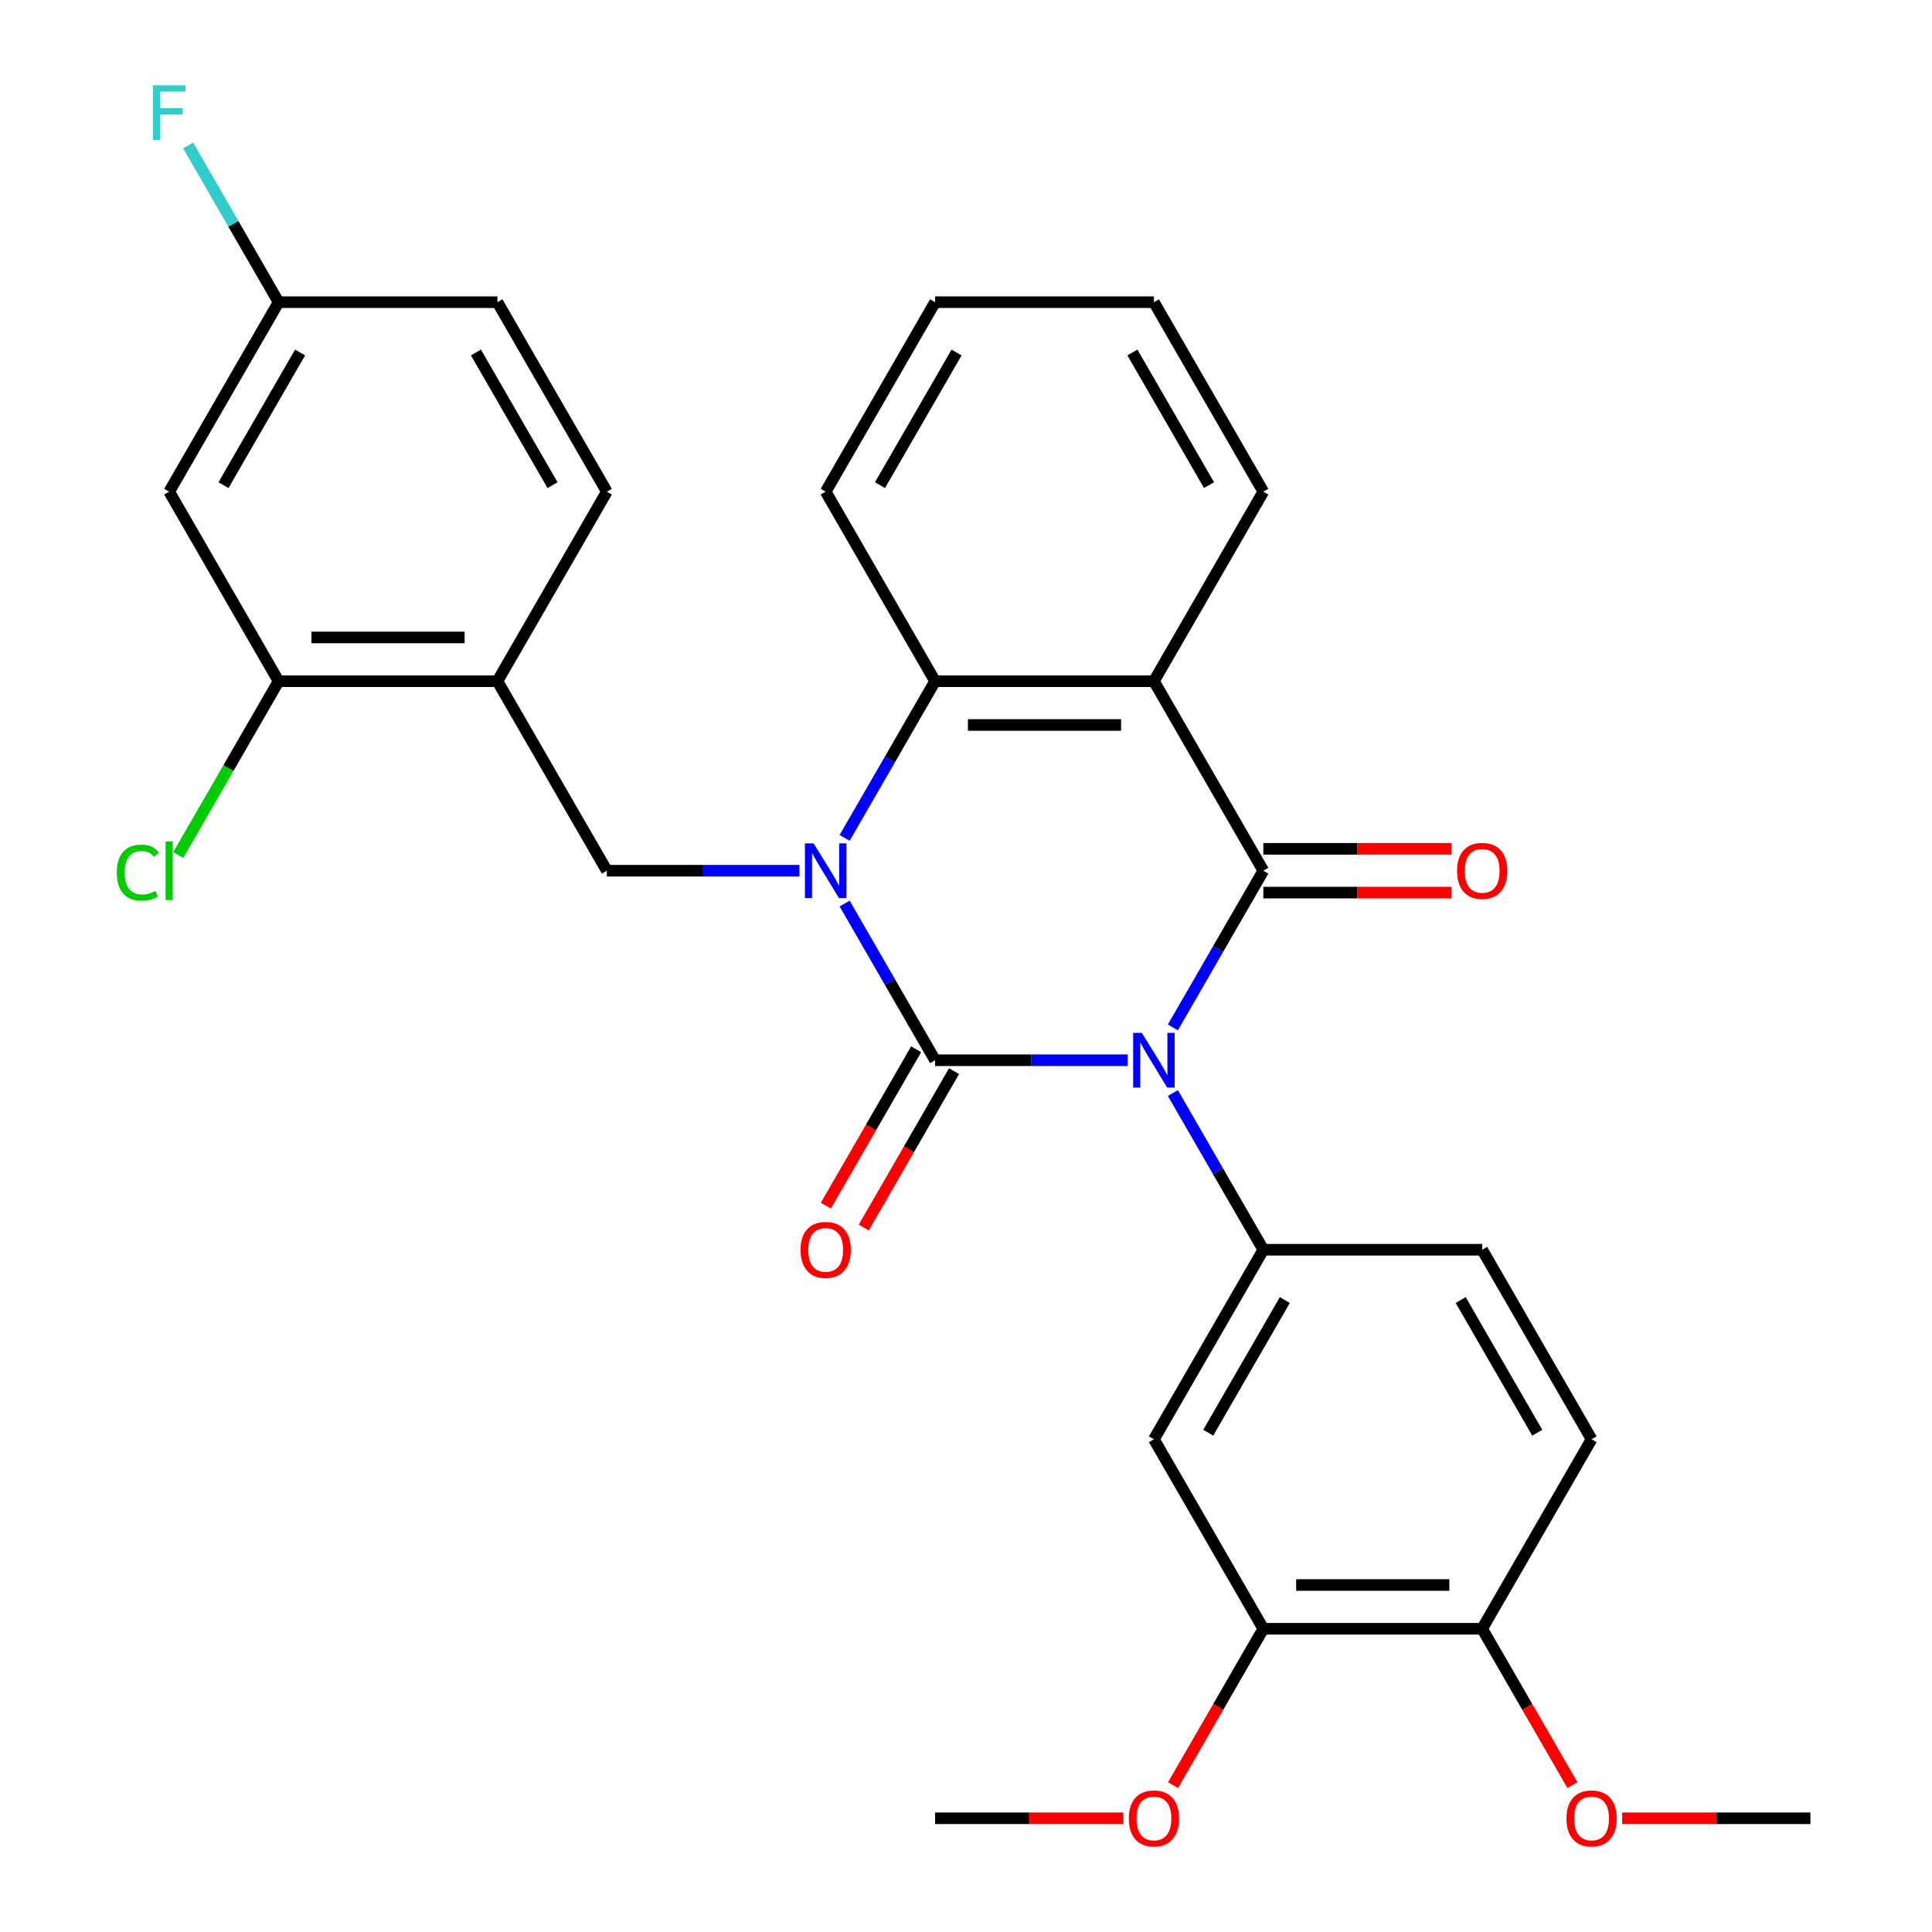 <?xml version='1.0' encoding='iso-8859-1'?>
<svg version='1.1' baseProfile='full'
              xmlns='http://www.w3.org/2000/svg'
                      xmlns:rdkit='http://www.rdkit.org/xml'
                      xmlns:xlink='http://www.w3.org/1999/xlink'
                  xml:space='preserve'
width='1000px' height='1000px' viewBox='0 0 1000 1000'>
<!-- END OF HEADER -->
<rect style='opacity:1.0;fill:#FFFFFF;stroke:none' width='1000' height='1000' x='0' y='0'> </rect>
<path class='bond-0' d='M 583.695,548.773 L 533.848,548.773' style='fill:none;fill-rule:evenodd;stroke:#0000FF;stroke-width:6px;stroke-linecap:butt;stroke-linejoin:miter;stroke-opacity:1' />
<path class='bond-0' d='M 533.848,548.773 L 484.001,548.773' style='fill:none;fill-rule:evenodd;stroke:#000000;stroke-width:6px;stroke-linecap:butt;stroke-linejoin:miter;stroke-opacity:1' />
<path class='bond-2' d='M 607.077,531.781 L 630.488,491.232' style='fill:none;fill-rule:evenodd;stroke:#0000FF;stroke-width:6px;stroke-linecap:butt;stroke-linejoin:miter;stroke-opacity:1' />
<path class='bond-2' d='M 630.488,491.232 L 653.9,450.682' style='fill:none;fill-rule:evenodd;stroke:#000000;stroke-width:6px;stroke-linecap:butt;stroke-linejoin:miter;stroke-opacity:1' />
<path class='bond-5' d='M 607.077,565.765 L 630.488,606.315' style='fill:none;fill-rule:evenodd;stroke:#0000FF;stroke-width:6px;stroke-linecap:butt;stroke-linejoin:miter;stroke-opacity:1' />
<path class='bond-5' d='M 630.488,606.315 L 653.9,646.864' style='fill:none;fill-rule:evenodd;stroke:#000000;stroke-width:6px;stroke-linecap:butt;stroke-linejoin:miter;stroke-opacity:1' />
<path class='bond-1' d='M 484.001,548.773 L 460.589,508.223' style='fill:none;fill-rule:evenodd;stroke:#000000;stroke-width:6px;stroke-linecap:butt;stroke-linejoin:miter;stroke-opacity:1' />
<path class='bond-1' d='M 460.589,508.223 L 437.178,467.674' style='fill:none;fill-rule:evenodd;stroke:#0000FF;stroke-width:6px;stroke-linecap:butt;stroke-linejoin:miter;stroke-opacity:1' />
<path class='bond-10' d='M 474.192,543.11 L 450.826,583.58' style='fill:none;fill-rule:evenodd;stroke:#000000;stroke-width:6px;stroke-linecap:butt;stroke-linejoin:miter;stroke-opacity:1' />
<path class='bond-10' d='M 450.826,583.58 L 427.461,624.049' style='fill:none;fill-rule:evenodd;stroke:#FF0000;stroke-width:6px;stroke-linecap:butt;stroke-linejoin:miter;stroke-opacity:1' />
<path class='bond-10' d='M 493.81,554.436 L 470.445,594.906' style='fill:none;fill-rule:evenodd;stroke:#000000;stroke-width:6px;stroke-linecap:butt;stroke-linejoin:miter;stroke-opacity:1' />
<path class='bond-10' d='M 470.445,594.906 L 447.079,635.376' style='fill:none;fill-rule:evenodd;stroke:#FF0000;stroke-width:6px;stroke-linecap:butt;stroke-linejoin:miter;stroke-opacity:1' />
<path class='bond-6' d='M 413.796,450.682 L 363.949,450.682' style='fill:none;fill-rule:evenodd;stroke:#0000FF;stroke-width:6px;stroke-linecap:butt;stroke-linejoin:miter;stroke-opacity:1' />
<path class='bond-6' d='M 363.949,450.682 L 314.102,450.682' style='fill:none;fill-rule:evenodd;stroke:#000000;stroke-width:6px;stroke-linecap:butt;stroke-linejoin:miter;stroke-opacity:1' />
<path class='bond-30' d='M 437.178,433.69 L 460.589,393.14' style='fill:none;fill-rule:evenodd;stroke:#0000FF;stroke-width:6px;stroke-linecap:butt;stroke-linejoin:miter;stroke-opacity:1' />
<path class='bond-30' d='M 460.589,393.14 L 484.001,352.591' style='fill:none;fill-rule:evenodd;stroke:#000000;stroke-width:6px;stroke-linecap:butt;stroke-linejoin:miter;stroke-opacity:1' />
<path class='bond-3' d='M 653.9,450.682 L 597.267,352.591' style='fill:none;fill-rule:evenodd;stroke:#000000;stroke-width:6px;stroke-linecap:butt;stroke-linejoin:miter;stroke-opacity:1' />
<path class='bond-12' d='M 653.9,462.008 L 702.617,462.008' style='fill:none;fill-rule:evenodd;stroke:#000000;stroke-width:6px;stroke-linecap:butt;stroke-linejoin:miter;stroke-opacity:1' />
<path class='bond-12' d='M 702.617,462.008 L 751.334,462.008' style='fill:none;fill-rule:evenodd;stroke:#FF0000;stroke-width:6px;stroke-linecap:butt;stroke-linejoin:miter;stroke-opacity:1' />
<path class='bond-12' d='M 653.9,439.355 L 702.617,439.355' style='fill:none;fill-rule:evenodd;stroke:#000000;stroke-width:6px;stroke-linecap:butt;stroke-linejoin:miter;stroke-opacity:1' />
<path class='bond-12' d='M 702.617,439.355 L 751.334,439.355' style='fill:none;fill-rule:evenodd;stroke:#FF0000;stroke-width:6px;stroke-linecap:butt;stroke-linejoin:miter;stroke-opacity:1' />
<path class='bond-4' d='M 597.267,352.591 L 484.001,352.591' style='fill:none;fill-rule:evenodd;stroke:#000000;stroke-width:6px;stroke-linecap:butt;stroke-linejoin:miter;stroke-opacity:1' />
<path class='bond-4' d='M 580.277,375.244 L 500.991,375.244' style='fill:none;fill-rule:evenodd;stroke:#000000;stroke-width:6px;stroke-linecap:butt;stroke-linejoin:miter;stroke-opacity:1' />
<path class='bond-20' d='M 597.267,352.591 L 653.9,254.499' style='fill:none;fill-rule:evenodd;stroke:#000000;stroke-width:6px;stroke-linecap:butt;stroke-linejoin:miter;stroke-opacity:1' />
<path class='bond-24' d='M 484.001,352.591 L 427.368,254.499' style='fill:none;fill-rule:evenodd;stroke:#000000;stroke-width:6px;stroke-linecap:butt;stroke-linejoin:miter;stroke-opacity:1' />
<path class='bond-8' d='M 653.9,646.864 L 597.267,744.956' style='fill:none;fill-rule:evenodd;stroke:#000000;stroke-width:6px;stroke-linecap:butt;stroke-linejoin:miter;stroke-opacity:1' />
<path class='bond-8' d='M 665.023,672.905 L 625.38,741.569' style='fill:none;fill-rule:evenodd;stroke:#000000;stroke-width:6px;stroke-linecap:butt;stroke-linejoin:miter;stroke-opacity:1' />
<path class='bond-14' d='M 653.9,646.864 L 767.166,646.864' style='fill:none;fill-rule:evenodd;stroke:#000000;stroke-width:6px;stroke-linecap:butt;stroke-linejoin:miter;stroke-opacity:1' />
<path class='bond-7' d='M 314.102,450.682 L 257.469,352.591' style='fill:none;fill-rule:evenodd;stroke:#000000;stroke-width:6px;stroke-linecap:butt;stroke-linejoin:miter;stroke-opacity:1' />
<path class='bond-9' d='M 257.469,352.591 L 144.203,352.591' style='fill:none;fill-rule:evenodd;stroke:#000000;stroke-width:6px;stroke-linecap:butt;stroke-linejoin:miter;stroke-opacity:1' />
<path class='bond-9' d='M 240.479,329.937 L 161.193,329.937' style='fill:none;fill-rule:evenodd;stroke:#000000;stroke-width:6px;stroke-linecap:butt;stroke-linejoin:miter;stroke-opacity:1' />
<path class='bond-16' d='M 257.469,352.591 L 314.102,254.499' style='fill:none;fill-rule:evenodd;stroke:#000000;stroke-width:6px;stroke-linecap:butt;stroke-linejoin:miter;stroke-opacity:1' />
<path class='bond-11' d='M 597.267,744.956 L 653.9,843.047' style='fill:none;fill-rule:evenodd;stroke:#000000;stroke-width:6px;stroke-linecap:butt;stroke-linejoin:miter;stroke-opacity:1' />
<path class='bond-13' d='M 144.203,352.591 L 87.57,254.499' style='fill:none;fill-rule:evenodd;stroke:#000000;stroke-width:6px;stroke-linecap:butt;stroke-linejoin:miter;stroke-opacity:1' />
<path class='bond-19' d='M 144.203,352.591 L 118.222,397.59' style='fill:none;fill-rule:evenodd;stroke:#000000;stroke-width:6px;stroke-linecap:butt;stroke-linejoin:miter;stroke-opacity:1' />
<path class='bond-19' d='M 118.222,397.59 L 92.241,442.59' style='fill:none;fill-rule:evenodd;stroke:#00CC00;stroke-width:6px;stroke-linecap:butt;stroke-linejoin:miter;stroke-opacity:1' />
<path class='bond-22' d='M 653.9,843.047 L 630.535,883.517' style='fill:none;fill-rule:evenodd;stroke:#000000;stroke-width:6px;stroke-linecap:butt;stroke-linejoin:miter;stroke-opacity:1' />
<path class='bond-22' d='M 630.535,883.517 L 607.169,923.987' style='fill:none;fill-rule:evenodd;stroke:#FF0000;stroke-width:6px;stroke-linecap:butt;stroke-linejoin:miter;stroke-opacity:1' />
<path class='bond-31' d='M 653.9,843.047 L 767.166,843.047' style='fill:none;fill-rule:evenodd;stroke:#000000;stroke-width:6px;stroke-linecap:butt;stroke-linejoin:miter;stroke-opacity:1' />
<path class='bond-31' d='M 670.89,820.394 L 750.176,820.394' style='fill:none;fill-rule:evenodd;stroke:#000000;stroke-width:6px;stroke-linecap:butt;stroke-linejoin:miter;stroke-opacity:1' />
<path class='bond-33' d='M 87.57,254.499 L 144.203,156.408' style='fill:none;fill-rule:evenodd;stroke:#000000;stroke-width:6px;stroke-linecap:butt;stroke-linejoin:miter;stroke-opacity:1' />
<path class='bond-33' d='M 115.683,251.112 L 155.326,182.448' style='fill:none;fill-rule:evenodd;stroke:#000000;stroke-width:6px;stroke-linecap:butt;stroke-linejoin:miter;stroke-opacity:1' />
<path class='bond-17' d='M 767.166,646.864 L 823.799,744.956' style='fill:none;fill-rule:evenodd;stroke:#000000;stroke-width:6px;stroke-linecap:butt;stroke-linejoin:miter;stroke-opacity:1' />
<path class='bond-17' d='M 756.043,672.905 L 795.686,741.569' style='fill:none;fill-rule:evenodd;stroke:#000000;stroke-width:6px;stroke-linecap:butt;stroke-linejoin:miter;stroke-opacity:1' />
<path class='bond-15' d='M 767.166,843.047 L 823.799,744.956' style='fill:none;fill-rule:evenodd;stroke:#000000;stroke-width:6px;stroke-linecap:butt;stroke-linejoin:miter;stroke-opacity:1' />
<path class='bond-25' d='M 767.166,843.047 L 790.531,883.517' style='fill:none;fill-rule:evenodd;stroke:#000000;stroke-width:6px;stroke-linecap:butt;stroke-linejoin:miter;stroke-opacity:1' />
<path class='bond-25' d='M 790.531,883.517 L 813.896,923.987' style='fill:none;fill-rule:evenodd;stroke:#FF0000;stroke-width:6px;stroke-linecap:butt;stroke-linejoin:miter;stroke-opacity:1' />
<path class='bond-21' d='M 314.102,254.499 L 257.469,156.408' style='fill:none;fill-rule:evenodd;stroke:#000000;stroke-width:6px;stroke-linecap:butt;stroke-linejoin:miter;stroke-opacity:1' />
<path class='bond-21' d='M 285.988,251.112 L 246.345,182.448' style='fill:none;fill-rule:evenodd;stroke:#000000;stroke-width:6px;stroke-linecap:butt;stroke-linejoin:miter;stroke-opacity:1' />
<path class='bond-18' d='M 144.203,156.408 L 257.469,156.408' style='fill:none;fill-rule:evenodd;stroke:#000000;stroke-width:6px;stroke-linecap:butt;stroke-linejoin:miter;stroke-opacity:1' />
<path class='bond-23' d='M 144.203,156.408 L 120.791,115.858' style='fill:none;fill-rule:evenodd;stroke:#000000;stroke-width:6px;stroke-linecap:butt;stroke-linejoin:miter;stroke-opacity:1' />
<path class='bond-23' d='M 120.791,115.858 L 97.38,75.308' style='fill:none;fill-rule:evenodd;stroke:#33CCCC;stroke-width:6px;stroke-linecap:butt;stroke-linejoin:miter;stroke-opacity:1' />
<path class='bond-28' d='M 653.9,254.499 L 597.267,156.408' style='fill:none;fill-rule:evenodd;stroke:#000000;stroke-width:6px;stroke-linecap:butt;stroke-linejoin:miter;stroke-opacity:1' />
<path class='bond-28' d='M 625.787,251.112 L 586.143,182.448' style='fill:none;fill-rule:evenodd;stroke:#000000;stroke-width:6px;stroke-linecap:butt;stroke-linejoin:miter;stroke-opacity:1' />
<path class='bond-26' d='M 581.435,941.138 L 532.718,941.138' style='fill:none;fill-rule:evenodd;stroke:#FF0000;stroke-width:6px;stroke-linecap:butt;stroke-linejoin:miter;stroke-opacity:1' />
<path class='bond-26' d='M 532.718,941.138 L 484.001,941.138' style='fill:none;fill-rule:evenodd;stroke:#000000;stroke-width:6px;stroke-linecap:butt;stroke-linejoin:miter;stroke-opacity:1' />
<path class='bond-32' d='M 427.368,254.499 L 484.001,156.408' style='fill:none;fill-rule:evenodd;stroke:#000000;stroke-width:6px;stroke-linecap:butt;stroke-linejoin:miter;stroke-opacity:1' />
<path class='bond-32' d='M 455.481,251.112 L 495.124,182.448' style='fill:none;fill-rule:evenodd;stroke:#000000;stroke-width:6px;stroke-linecap:butt;stroke-linejoin:miter;stroke-opacity:1' />
<path class='bond-27' d='M 839.631,941.138 L 888.348,941.138' style='fill:none;fill-rule:evenodd;stroke:#FF0000;stroke-width:6px;stroke-linecap:butt;stroke-linejoin:miter;stroke-opacity:1' />
<path class='bond-27' d='M 888.348,941.138 L 937.065,941.138' style='fill:none;fill-rule:evenodd;stroke:#000000;stroke-width:6px;stroke-linecap:butt;stroke-linejoin:miter;stroke-opacity:1' />
<path class='bond-29' d='M 597.267,156.408 L 484.001,156.408' style='fill:none;fill-rule:evenodd;stroke:#000000;stroke-width:6px;stroke-linecap:butt;stroke-linejoin:miter;stroke-opacity:1' />
<path  class='atom-0' d='M 591.007 534.613
L 600.287 549.613
Q 601.207 551.093, 602.687 553.773
Q 604.167 556.453, 604.247 556.613
L 604.247 534.613
L 608.007 534.613
L 608.007 562.933
L 604.127 562.933
L 594.167 546.533
Q 593.007 544.613, 591.767 542.413
Q 590.567 540.213, 590.207 539.533
L 590.207 562.933
L 586.527 562.933
L 586.527 534.613
L 591.007 534.613
' fill='#0000FF'/>
<path  class='atom-2' d='M 421.108 436.522
L 430.388 451.522
Q 431.308 453.002, 432.788 455.682
Q 434.268 458.362, 434.348 458.522
L 434.348 436.522
L 438.108 436.522
L 438.108 464.842
L 434.228 464.842
L 424.268 448.442
Q 423.108 446.522, 421.868 444.322
Q 420.668 442.122, 420.308 441.442
L 420.308 464.842
L 416.628 464.842
L 416.628 436.522
L 421.108 436.522
' fill='#0000FF'/>
<path  class='atom-11' d='M 414.368 646.944
Q 414.368 640.144, 417.728 636.344
Q 421.088 632.544, 427.368 632.544
Q 433.648 632.544, 437.008 636.344
Q 440.368 640.144, 440.368 646.944
Q 440.368 653.824, 436.968 657.744
Q 433.568 661.624, 427.368 661.624
Q 421.128 661.624, 417.728 657.744
Q 414.368 653.864, 414.368 646.944
M 427.368 658.424
Q 431.688 658.424, 434.008 655.544
Q 436.368 652.624, 436.368 646.944
Q 436.368 641.384, 434.008 638.584
Q 431.688 635.744, 427.368 635.744
Q 423.048 635.744, 420.688 638.544
Q 418.368 641.344, 418.368 646.944
Q 418.368 652.664, 420.688 655.544
Q 423.048 658.424, 427.368 658.424
' fill='#FF0000'/>
<path  class='atom-13' d='M 754.166 450.762
Q 754.166 443.962, 757.526 440.162
Q 760.886 436.362, 767.166 436.362
Q 773.446 436.362, 776.806 440.162
Q 780.166 443.962, 780.166 450.762
Q 780.166 457.642, 776.766 461.562
Q 773.366 465.442, 767.166 465.442
Q 760.926 465.442, 757.526 461.562
Q 754.166 457.682, 754.166 450.762
M 767.166 462.242
Q 771.486 462.242, 773.806 459.362
Q 776.166 456.442, 776.166 450.762
Q 776.166 445.202, 773.806 442.402
Q 771.486 439.562, 767.166 439.562
Q 762.846 439.562, 760.486 442.362
Q 758.166 445.162, 758.166 450.762
Q 758.166 456.482, 760.486 459.362
Q 762.846 462.242, 767.166 462.242
' fill='#FF0000'/>
<path  class='atom-20' d='M 60.45 451.662
Q 60.45 444.622, 63.73 440.942
Q 67.05 437.222, 73.33 437.222
Q 79.17 437.222, 82.29 441.342
L 79.65 443.502
Q 77.37 440.502, 73.33 440.502
Q 69.05 440.502, 66.77 443.382
Q 64.53 446.222, 64.53 451.662
Q 64.53 457.262, 66.85 460.142
Q 69.21 463.022, 73.77 463.022
Q 76.89 463.022, 80.53 461.142
L 81.65 464.142
Q 80.17 465.102, 77.93 465.662
Q 75.69 466.222, 73.21 466.222
Q 67.05 466.222, 63.73 462.462
Q 60.45 458.702, 60.45 451.662
' fill='#00CC00'/>
<path  class='atom-20' d='M 85.73 435.502
L 89.41 435.502
L 89.41 465.862
L 85.73 465.862
L 85.73 435.502
' fill='#00CC00'/>
<path  class='atom-23' d='M 584.267 941.218
Q 584.267 934.418, 587.627 930.618
Q 590.987 926.818, 597.267 926.818
Q 603.547 926.818, 606.907 930.618
Q 610.267 934.418, 610.267 941.218
Q 610.267 948.098, 606.867 952.018
Q 603.467 955.898, 597.267 955.898
Q 591.027 955.898, 587.627 952.018
Q 584.267 948.138, 584.267 941.218
M 597.267 952.698
Q 601.587 952.698, 603.907 949.818
Q 606.267 946.898, 606.267 941.218
Q 606.267 935.658, 603.907 932.858
Q 601.587 930.018, 597.267 930.018
Q 592.947 930.018, 590.587 932.818
Q 588.267 935.618, 588.267 941.218
Q 588.267 946.938, 590.587 949.818
Q 592.947 952.698, 597.267 952.698
' fill='#FF0000'/>
<path  class='atom-24' d='M 79.15 44.157
L 95.99 44.157
L 95.99 47.397
L 82.95 47.397
L 82.95 55.997
L 94.55 55.997
L 94.55 59.277
L 82.95 59.277
L 82.95 72.477
L 79.15 72.477
L 79.15 44.157
' fill='#33CCCC'/>
<path  class='atom-26' d='M 810.799 941.218
Q 810.799 934.418, 814.159 930.618
Q 817.519 926.818, 823.799 926.818
Q 830.079 926.818, 833.439 930.618
Q 836.799 934.418, 836.799 941.218
Q 836.799 948.098, 833.399 952.018
Q 829.999 955.898, 823.799 955.898
Q 817.559 955.898, 814.159 952.018
Q 810.799 948.138, 810.799 941.218
M 823.799 952.698
Q 828.119 952.698, 830.439 949.818
Q 832.799 946.898, 832.799 941.218
Q 832.799 935.658, 830.439 932.858
Q 828.119 930.018, 823.799 930.018
Q 819.479 930.018, 817.119 932.818
Q 814.799 935.618, 814.799 941.218
Q 814.799 946.938, 817.119 949.818
Q 819.479 952.698, 823.799 952.698
' fill='#FF0000'/>
</svg>
